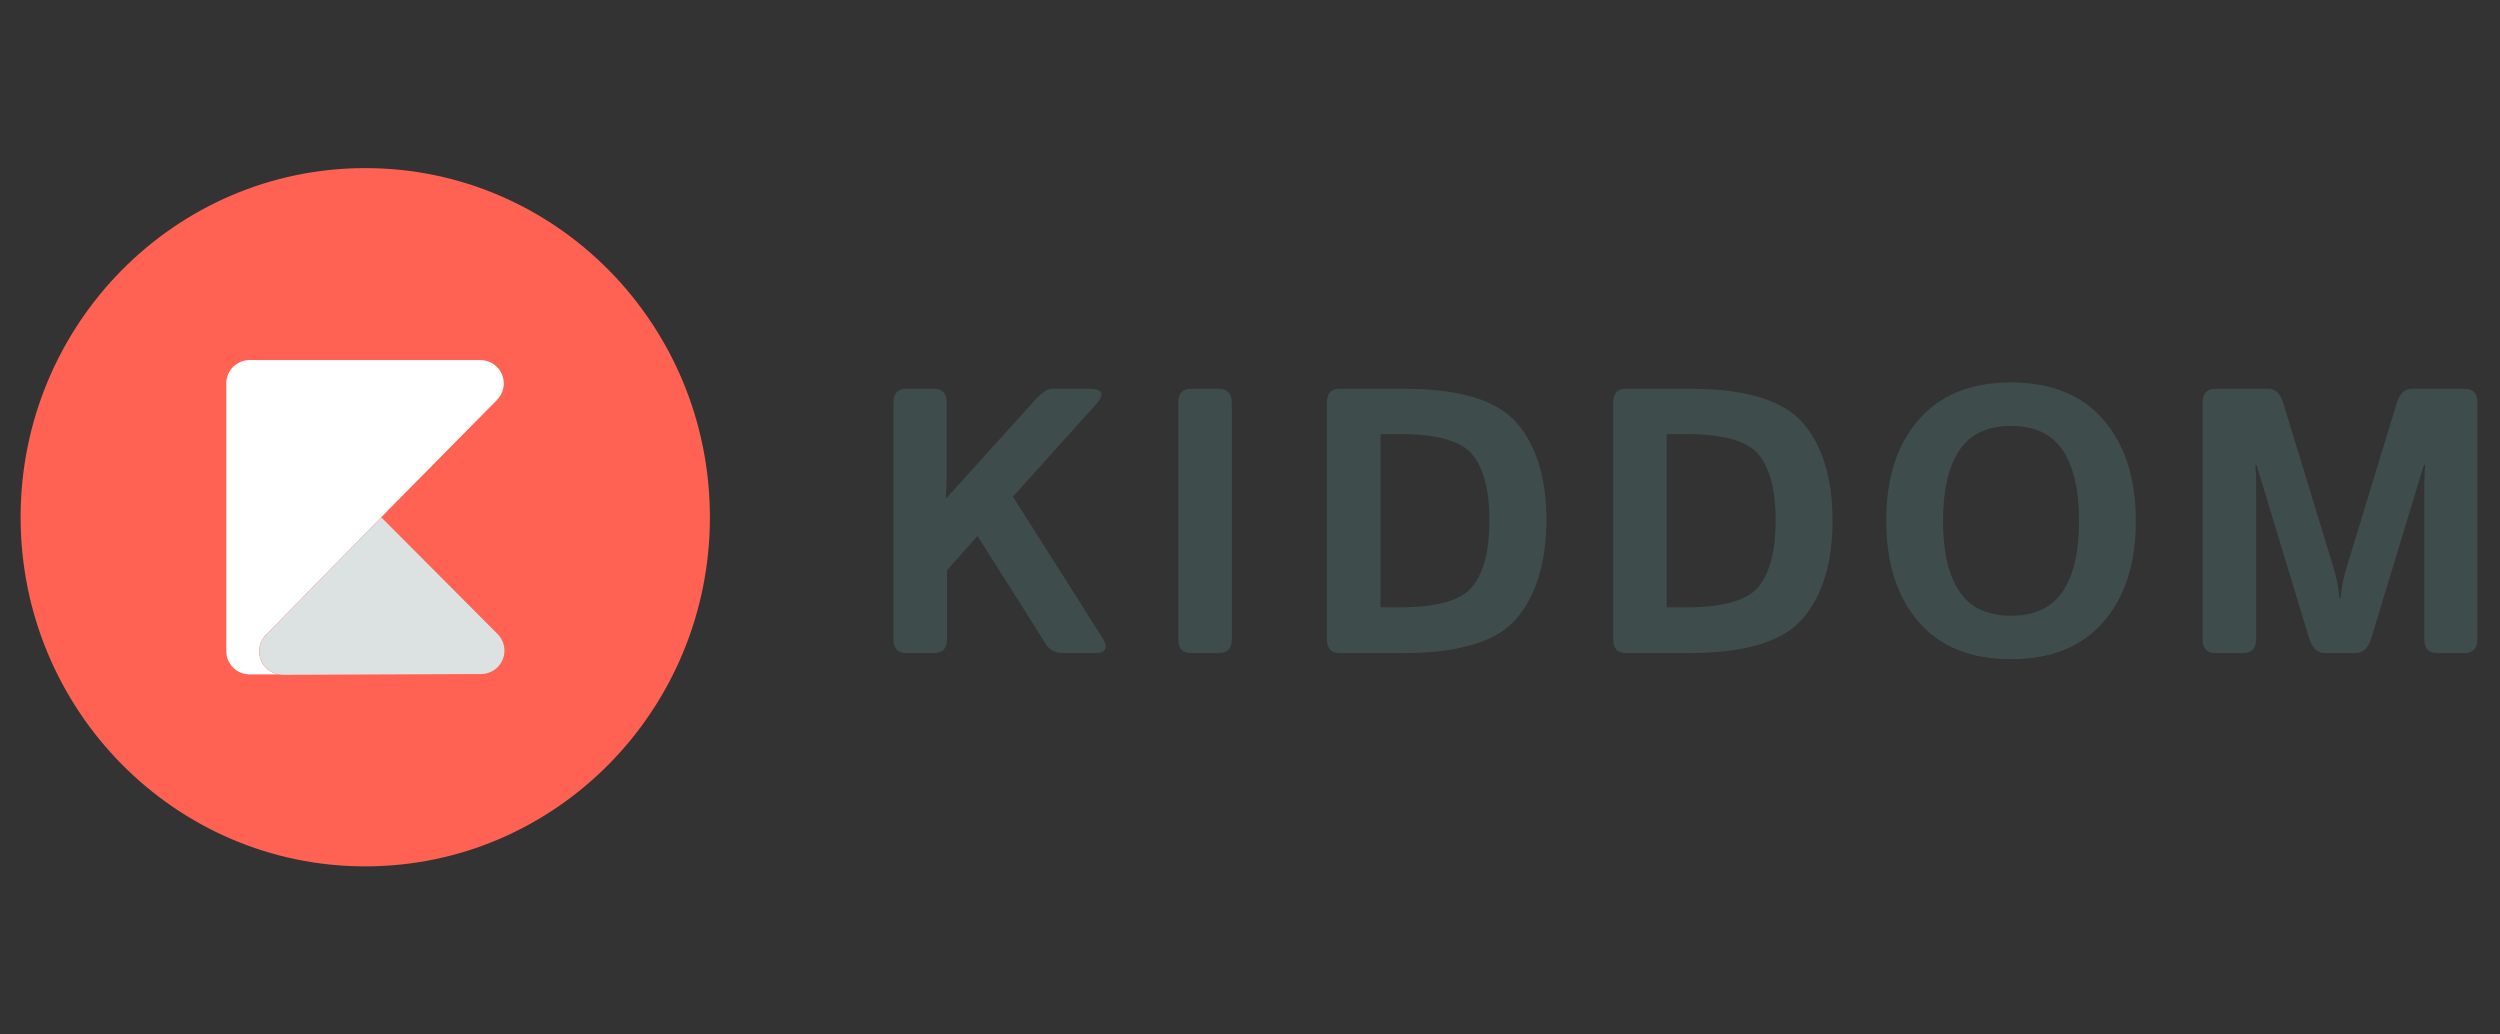 <svg width="145" height="60" viewBox="0 0 145 60" fill="none" xmlns="http://www.w3.org/2000/svg">
<rect x="0" y="0" width="145" height="60" fill="#333333" stroke="none"/>
<g clip-path="url(#clip0_5847_14222)">
<g clip-path="url(#clip1_5847_14222)">
<path fill-rule="evenodd" clip-rule="evenodd" d="M58.75 28.806L63.554 23.469C64.109 22.854 63.974 22.547 63.149 22.547H61.03C60.76 22.547 60.438 22.757 60.055 23.177L54.907 28.877H54.854C54.888 28.449 54.907 28.022 54.907 27.594V23.349C54.907 22.813 54.659 22.547 54.157 22.547H52.57C52.079 22.547 51.82 22.813 51.82 23.349V37.074C51.82 37.607 52.068 37.877 52.57 37.877H54.175C54.667 37.877 54.925 37.607 54.925 37.071V33.073L56.695 31.086L60.592 37.247C60.68 37.427 60.814 37.581 60.982 37.692C61.149 37.803 61.343 37.866 61.544 37.877H63.517C64.169 37.877 64.303 37.571 63.918 36.958L58.75 28.806Z" fill="#3F4C4C"/>
<path fill-rule="evenodd" clip-rule="evenodd" d="M70.695 22.547H69.09C68.595 22.547 68.34 22.813 68.34 23.349V37.074C68.34 37.607 68.584 37.877 69.09 37.877H70.695C71.186 37.877 71.445 37.607 71.445 37.074V23.349C71.434 22.813 71.186 22.547 70.695 22.547Z" fill="#3F4C4C"/>
<path fill-rule="evenodd" clip-rule="evenodd" d="M81.393 22.547H77.711C77.22 22.547 76.961 22.813 76.961 23.346V37.074C76.961 37.607 77.208 37.877 77.711 37.877H81.393C84.643 37.877 86.835 37.207 87.967 35.867C89.1 34.527 89.675 32.634 89.692 30.189C89.692 27.744 89.121 25.859 87.978 24.534C86.836 23.209 84.641 22.547 81.393 22.547ZM85.428 33.988C84.788 34.813 83.377 35.226 81.195 35.226H80.07V25.176H81.195C83.377 25.176 84.788 25.583 85.428 26.398C86.068 27.213 86.388 28.477 86.388 30.189C86.388 31.899 86.068 33.166 85.428 33.988Z" fill="#3F4C4C"/>
<path fill-rule="evenodd" clip-rule="evenodd" d="M97.999 22.547H94.312C93.821 22.547 93.562 22.813 93.562 23.346V37.074C93.562 37.607 93.806 37.877 94.312 37.877H97.999C101.234 37.877 103.424 37.207 104.569 35.867C105.714 34.527 106.286 32.634 106.286 30.189C106.286 27.744 105.714 25.859 104.569 24.534C103.424 23.209 101.234 22.547 97.999 22.547ZM102.03 33.988C101.39 34.813 99.979 35.226 97.796 35.226H96.671V25.176H97.796C99.979 25.176 101.39 25.583 102.03 26.398C102.67 27.213 102.99 28.477 102.99 30.189C102.99 31.899 102.67 33.166 102.03 33.988Z" fill="#3F4C4C"/>
<path fill-rule="evenodd" clip-rule="evenodd" d="M116.64 22.18C114.32 22.18 112.532 22.903 111.277 24.351C110.022 25.798 109.397 27.751 109.402 30.208C109.402 32.666 110.027 34.618 111.277 36.066C112.527 37.513 114.315 38.236 116.64 38.233C118.96 38.233 120.747 37.511 122.002 36.066C123.257 34.621 123.882 32.668 123.877 30.208C123.877 27.748 123.252 25.796 122.002 24.351C120.752 22.906 118.965 22.182 116.64 22.18ZM119.64 34.296C119.01 35.241 118.01 35.713 116.64 35.713C115.27 35.713 114.27 35.241 113.64 34.296C113.01 33.351 112.695 31.988 112.695 30.208C112.695 28.428 113.01 27.065 113.64 26.117C114.27 25.175 115.27 24.703 116.64 24.703C118.01 24.703 119.01 25.175 119.64 26.117C120.27 27.062 120.585 28.426 120.585 30.208C120.585 31.991 120.271 33.353 119.644 34.296H119.64Z" fill="#3F4C4C"/>
<path fill-rule="evenodd" clip-rule="evenodd" d="M142.941 22.547H139.881C139.471 22.547 139.179 22.832 139.004 23.402L136.143 32.777C136.036 33.104 135.948 33.437 135.88 33.774C135.831 34.037 135.786 34.344 135.752 34.701H135.689C135.662 34.39 135.619 34.081 135.561 33.774C135.493 33.437 135.405 33.104 135.299 32.777L132.438 23.402C132.261 22.832 131.969 22.547 131.564 22.547H128.5C128.009 22.547 127.75 22.813 127.75 23.349V37.074C127.75 37.607 127.997 37.877 128.5 37.877H130.105C130.596 37.877 130.855 37.607 130.855 37.074V28.243C130.855 27.816 130.855 27.388 130.803 26.961H130.877L133.926 37.011C134.103 37.588 134.406 37.877 134.834 37.877H136.63C137.058 37.877 137.361 37.588 137.538 37.011L140.586 26.961H140.661C140.628 27.388 140.609 27.816 140.609 28.243V37.074C140.609 37.607 140.856 37.877 141.359 37.877H142.941C143.433 37.877 143.691 37.607 143.691 37.074V23.349C143.691 22.813 143.444 22.547 142.941 22.547Z" fill="#3F4C4C"/>
<path fill-rule="evenodd" clip-rule="evenodd" d="M41.174 30C41.174 41.179 32.227 50.25 21.187 50.25C10.147 50.25 1.195 41.179 1.195 30C1.195 18.821 10.147 9.75 21.187 9.75C32.227 9.75 41.174 18.814 41.174 30Z" fill="#FF6252"/>
<path fill-rule="evenodd" clip-rule="evenodd" d="M15.42 36.824L22.11 29.999L28.826 23.197C29.014 23.007 29.142 22.767 29.194 22.505C29.246 22.243 29.22 21.972 29.119 21.725C29.018 21.478 28.846 21.267 28.625 21.117C28.404 20.967 28.144 20.886 27.878 20.883H14.467C14.29 20.884 14.115 20.92 13.951 20.988C13.788 21.057 13.64 21.157 13.515 21.284C13.39 21.41 13.292 21.559 13.225 21.723C13.158 21.887 13.124 22.063 13.125 22.24V37.758C13.124 37.935 13.158 38.111 13.225 38.275C13.292 38.439 13.39 38.589 13.515 38.715C13.64 38.841 13.788 38.941 13.951 39.01C14.115 39.078 14.29 39.114 14.467 39.115H16.133C15.891 39.069 15.666 38.957 15.483 38.793C15.299 38.629 15.164 38.418 15.091 38.183C15.017 37.948 15.009 37.697 15.068 37.458C15.126 37.219 15.247 37 15.42 36.824Z" fill="white"/>
<path fill-rule="evenodd" clip-rule="evenodd" d="M22.11 30L28.86 36.776C29.049 36.965 29.178 37.205 29.231 37.466C29.284 37.727 29.259 37.998 29.159 38.245C29.059 38.493 28.889 38.705 28.669 38.856C28.449 39.007 28.189 39.089 27.923 39.094L16.384 39.139C16.117 39.136 15.858 39.054 15.637 38.905C15.416 38.755 15.244 38.544 15.142 38.297C15.04 38.051 15.013 37.78 15.064 37.518C15.115 37.257 15.241 37.016 15.428 36.825L22.11 30Z" fill="#DCE2E1"/>
</g>
</g>
<defs>
<clipPath id="clip0_5847_14222">
<rect width="143.25" height="40.5" fill="white" transform="translate(0.75 9.75)"/>
</clipPath>
<clipPath id="clip1_5847_14222">
<rect width="143.25" height="40.5" fill="white" transform="translate(0.75 9.75)"/>
</clipPath>
</defs>
</svg>
